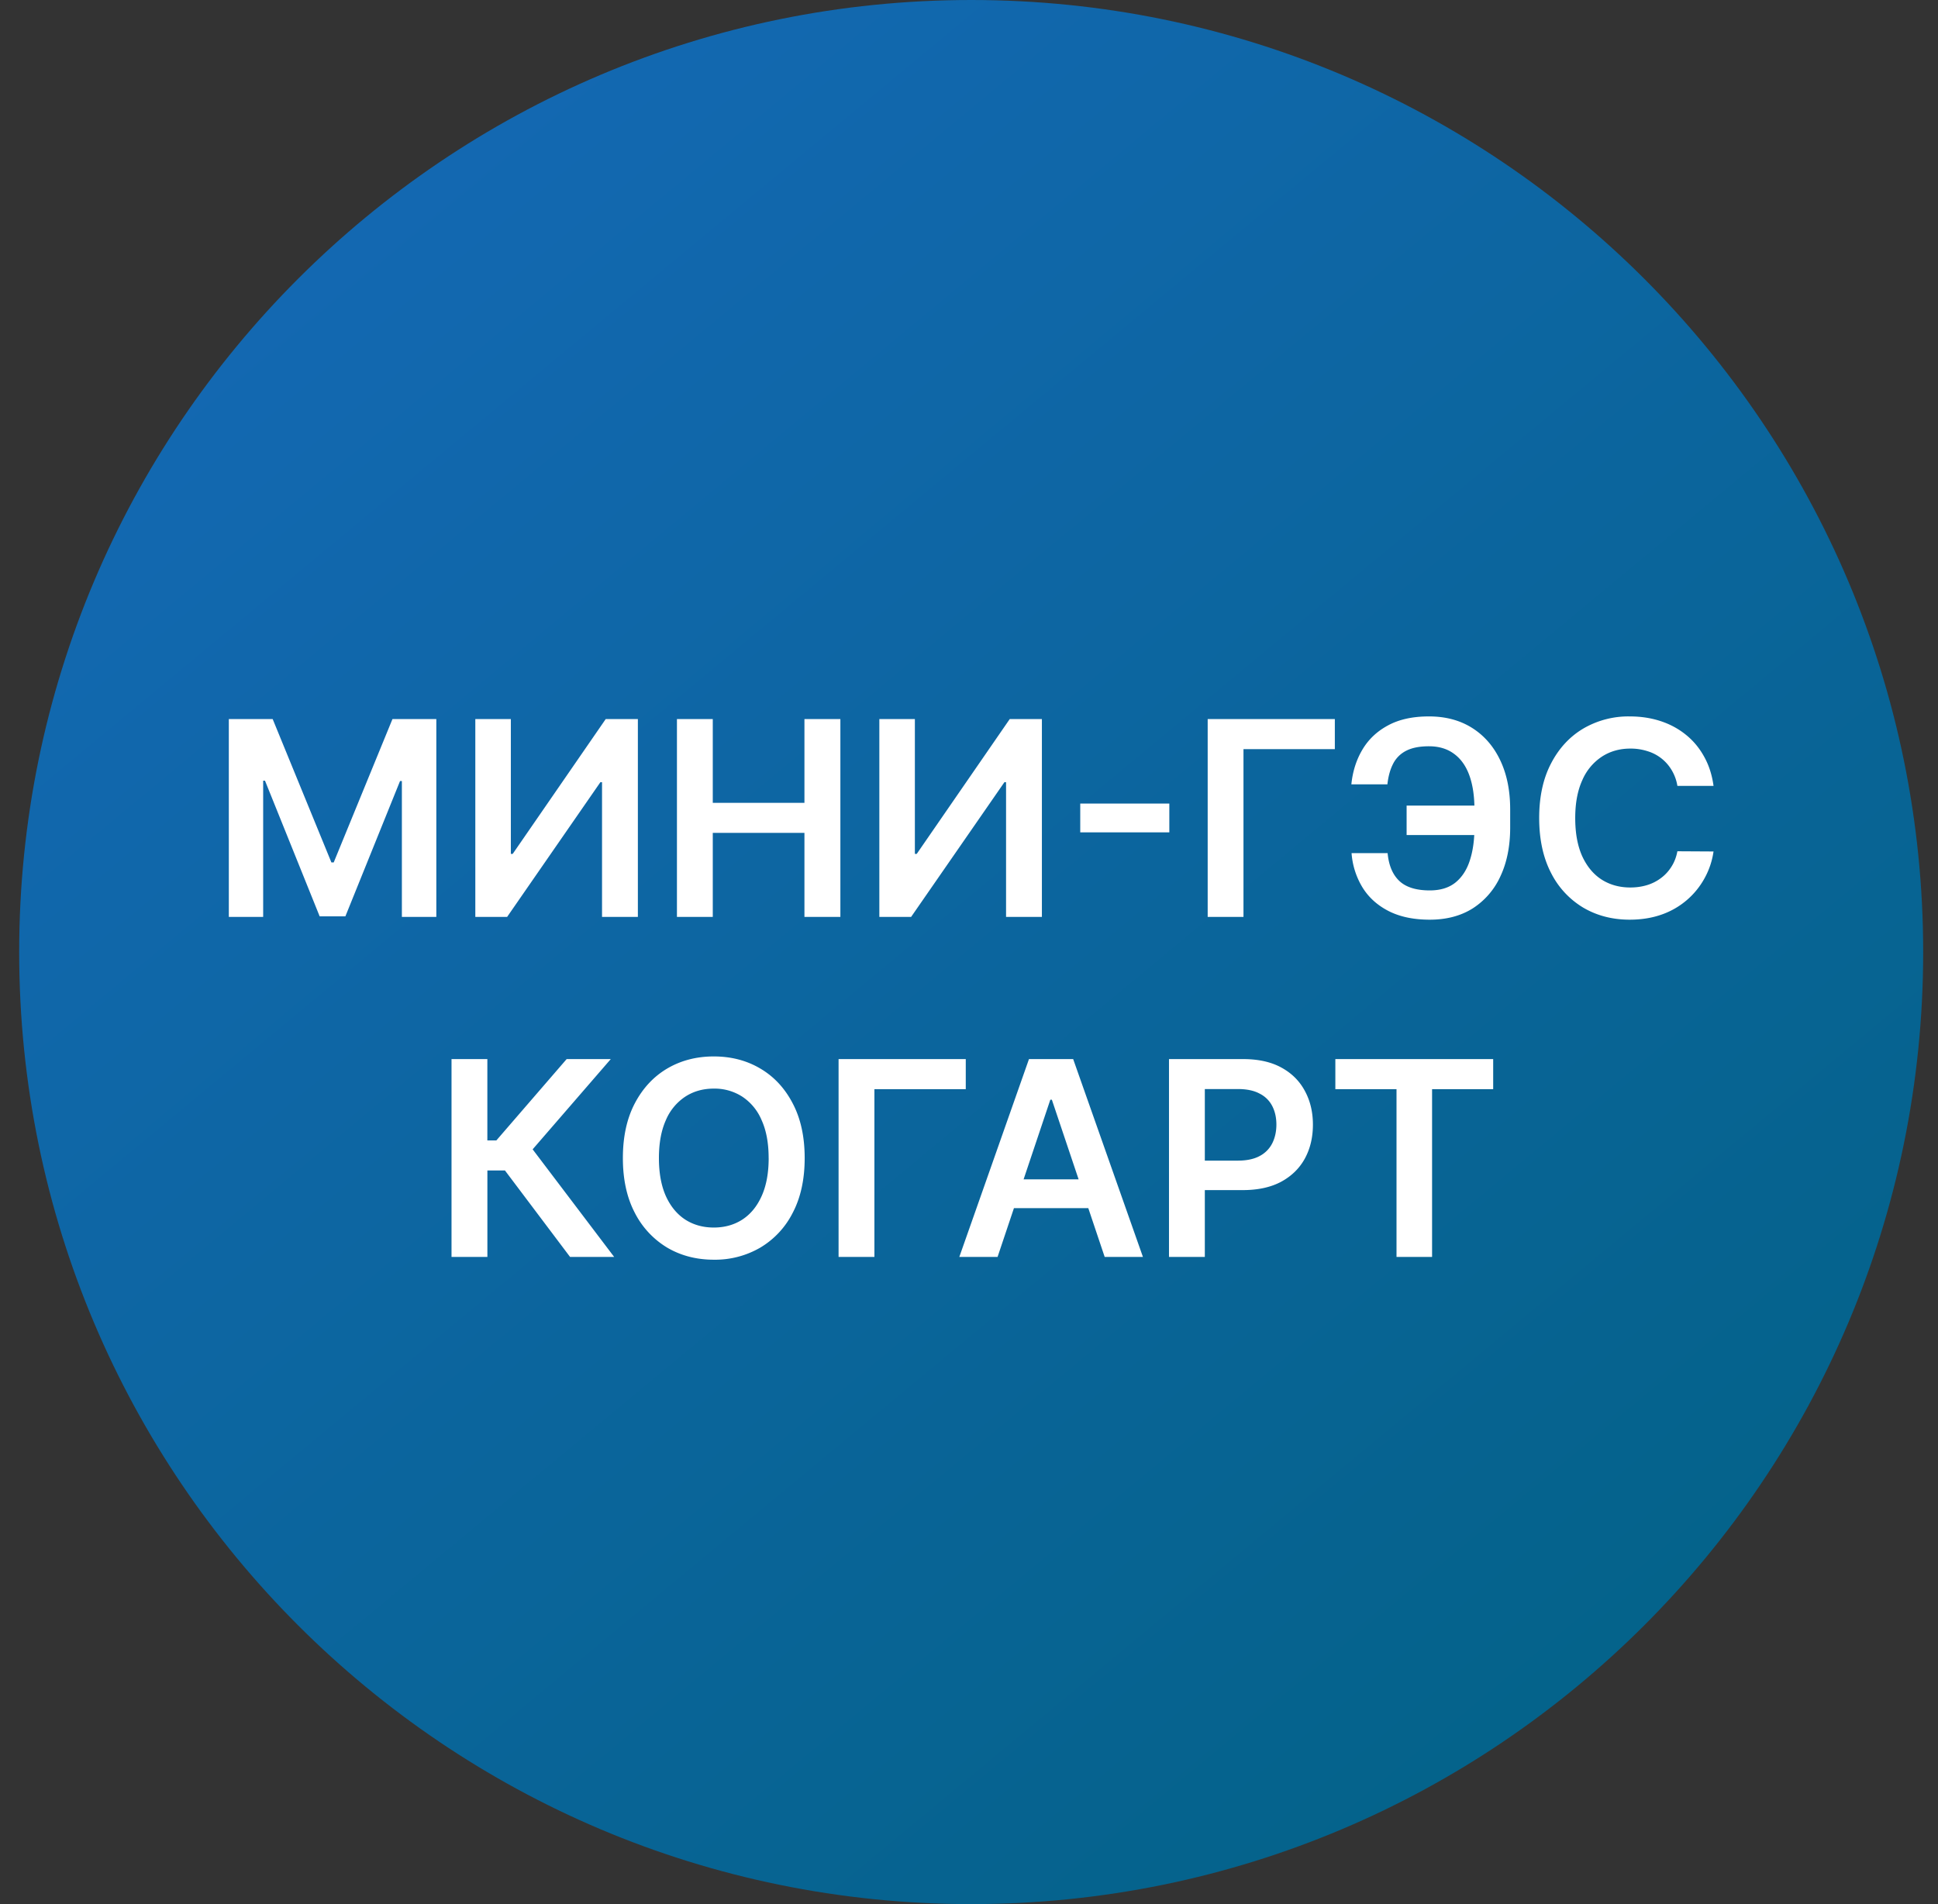 <svg xmlns="http://www.w3.org/2000/svg" width="57" height="56" fill="none" viewBox="0 0 57 56"><rect x="0" y="0" width="57" height="56" fill="#333333" stroke="none"/><g clip-path="url(#a)"><path fill="url(#b)" d="M56.564 28c0-15.464-12.536-28-28-28s-28 12.536-28 28 12.536 28 28 28 28-12.536 28-28"/><path fill="#fff" d="M39.275 32.032v-.884h4.642v.884H42.12v4.935h-1.046v-4.935zM34.382 36.967v-5.819h2.182q.67 0 1.125.25.457.25.69.688.236.435.236.989 0 .56-.235.994-.237.435-.697.685-.46.247-1.133.247h-1.446v-.867h1.304q.391 0 .642-.136a.86.86 0 0 0 .37-.375q.12-.24.121-.548 0-.31-.122-.546a.83.83 0 0 0-.372-.366q-.249-.135-.645-.134h-.966v4.938zM29.34 36.967h-1.125l2.049-5.819h1.3l2.052 5.819h-1.125l-1.554-4.625h-.045zm.037-2.282h3.069v.847h-3.069zM28.405 31.148v.884h-2.687v4.935h-1.054v-5.819zM23.667 34.059q0 .94-.352 1.61a2.5 2.5 0 0 1-.955 1.024 2.64 2.64 0 0 1-1.366.355q-.765 0-1.37-.355a2.54 2.54 0 0 1-.954-1.026q-.35-.67-.35-1.608 0-.94.35-1.608.352-.67.955-1.026.605-.355 1.369-.355.765 0 1.366.355.606.355.955 1.026.352.667.352 1.608m-1.06 0q0-.662-.207-1.116a1.54 1.54 0 0 0-.568-.69 1.5 1.5 0 0 0-.838-.237q-.474 0-.838.236a1.55 1.55 0 0 0-.571.69q-.205.455-.205 1.117t.205 1.12q.207.453.57.69.365.233.839.233t.838-.233q.364-.237.568-.69.208-.459.208-1.12M16.767 36.967l-1.915-2.543h-.517v2.543H13.28v-5.819h1.054v2.393h.264l2.068-2.393h1.298l-2.298 2.654 2.398 3.165zM50.398 23.113h-1.063a1.3 1.3 0 0 0-.168-.463 1.24 1.24 0 0 0-.718-.56 1.6 1.6 0 0 0-.497-.074q-.475 0-.841.239a1.57 1.57 0 0 0-.574.693q-.207.455-.207 1.11 0 .669.207 1.126.21.454.574.687.366.23.838.23.261 0 .488-.068a1.3 1.3 0 0 0 .412-.207q.185-.136.31-.335.128-.199.176-.455l1.063.006q-.06.415-.259.778a2.3 2.3 0 0 1-1.258 1.074q-.427.153-.946.154-.767 0-1.37-.355a2.5 2.5 0 0 1-.949-1.026q-.345-.67-.346-1.608 0-.94.35-1.608.349-.67.951-1.026a2.63 2.63 0 0 1 1.364-.355q.485 0 .903.137.417.136.744.4.327.262.537.642.213.378.279.864M43.84 23.693v.866h-2.469v-.867zm-4.088 1.397h1.06q.05.54.344.818.295.279.897.279.466 0 .756-.233.29-.236.423-.654.135-.417.134-.971V23.8q0-.582-.15-.997-.15-.414-.45-.633-.299-.222-.738-.222-.418 0-.674.134a.87.87 0 0 0-.383.386q-.127.25-.165.6h-1.06q.057-.57.324-1.02.268-.453.753-.713.486-.265 1.205-.265.73 0 1.264.335.536.335.83.95.294.614.295 1.443v.54q0 .828-.29 1.44a2.2 2.2 0 0 1-.815.94q-.528.33-1.259.33-.707 0-1.204-.25-.498-.253-.773-.694a2.25 2.25 0 0 1-.324-1.014M39.26 21.148v.884h-2.687v4.935H35.52v-5.819zM34.392 23.633v.846h-2.62v-.846zM25.863 21.148h1.045v3.966h.054l2.736-3.966h.946v5.819H29.59v-3.963h-.048l-2.745 3.963h-.934zM19.91 26.967v-5.819h1.054v2.464h2.696v-2.464h1.057v5.819H23.66v-2.472h-2.696v2.472zM13.98 21.148h1.045v3.966h.054l2.736-3.966h.946v5.819h-1.054v-3.963h-.048l-2.744 3.963h-.935zM6.73 21.148h1.29l1.727 4.216h.068l1.728-4.216h1.29v5.819H11.82V22.97h-.054l-1.608 3.98h-.756l-1.608-3.99h-.054v4.007h-1.01z"/></g><defs><linearGradient id="b" x1="5.651" x2="56.564" y1="0" y2="61.374" gradientUnits="userSpaceOnUse"><stop stop-color="#1569b7"/><stop offset="1" stop-color="#006180"/></linearGradient><clipPath id="a"><path fill="#fff" d="M.564 0h56v56h-56z"/></clipPath></defs></svg>
